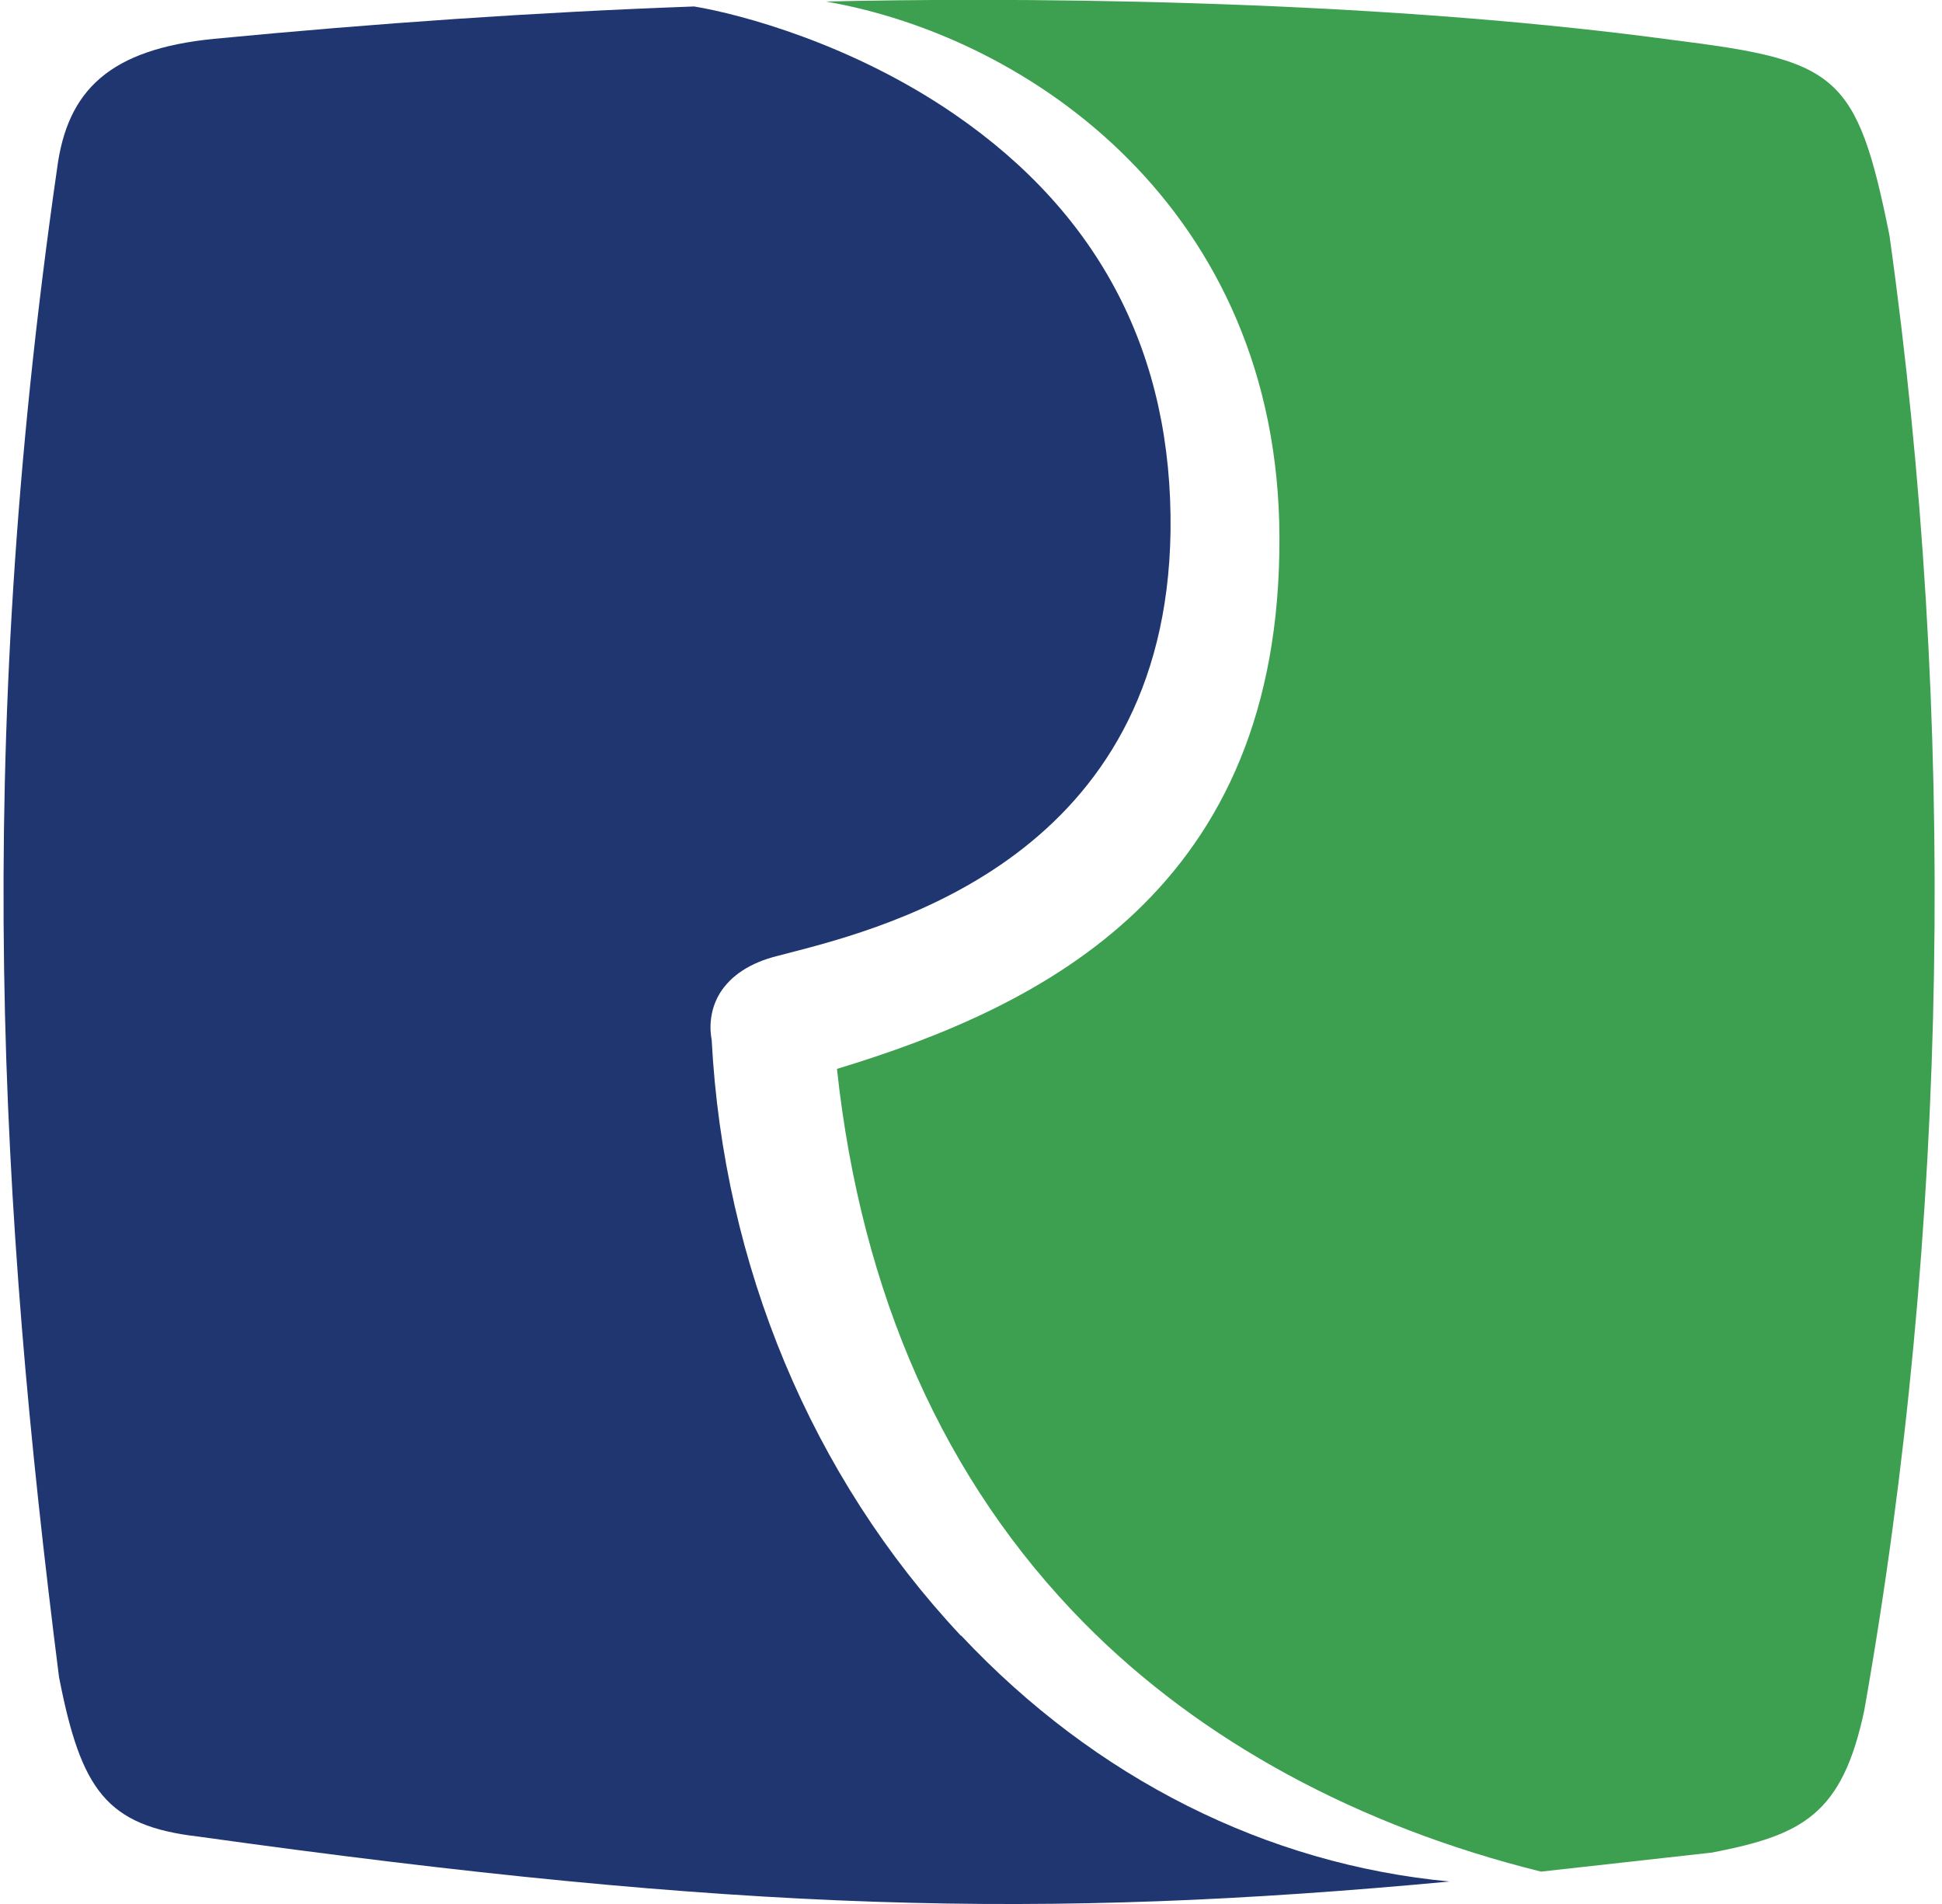 <svg xmlns="http://www.w3.org/2000/svg" width="51" height="50"><path d="M25.23 42.95c-3.91-4.17-6.23-9.72-6.54-15.64 0-.02-.15-.62.21-1.22.29-.47.8-.81 1.53-.99l.27-.07c2.71-.7 9.91-2.58 10.04-11.07.06-4.64-1.84-8.32-5.66-10.95-2.7-1.86-5.64-2.64-6.85-2.84-4.14.15-8.34.44-12.61.85-2.73.27-3.85 1.34-4.12 3.4-2.23 15.46-1.5 27.39.05 39.62.58 2.98 1.25 3.91 3.66 4.19 14.26 1.99 22.15 2.18 32.86 1.18-4.8-.45-9.3-2.7-12.83-6.46" fill="#1f3671"/><path d="M49.62 6.18c-.86-4.27-1.38-4.59-5.69-5.13C35.6-.08 25.96-.06 21.69.04 27.06.97 33.57 5.5 33.6 14.1c.04 9.24-6.18 12.32-11.62 13.97.64 5.93 2.82 10.83 6.49 14.55 3.06 3.1 7.2 5.34 12 6.53l4.49-.5c2.37-.46 3.42-.99 4-3.74 2.23-12.6 2.43-26.12.66-38.73" fill="#3da050"/></svg>